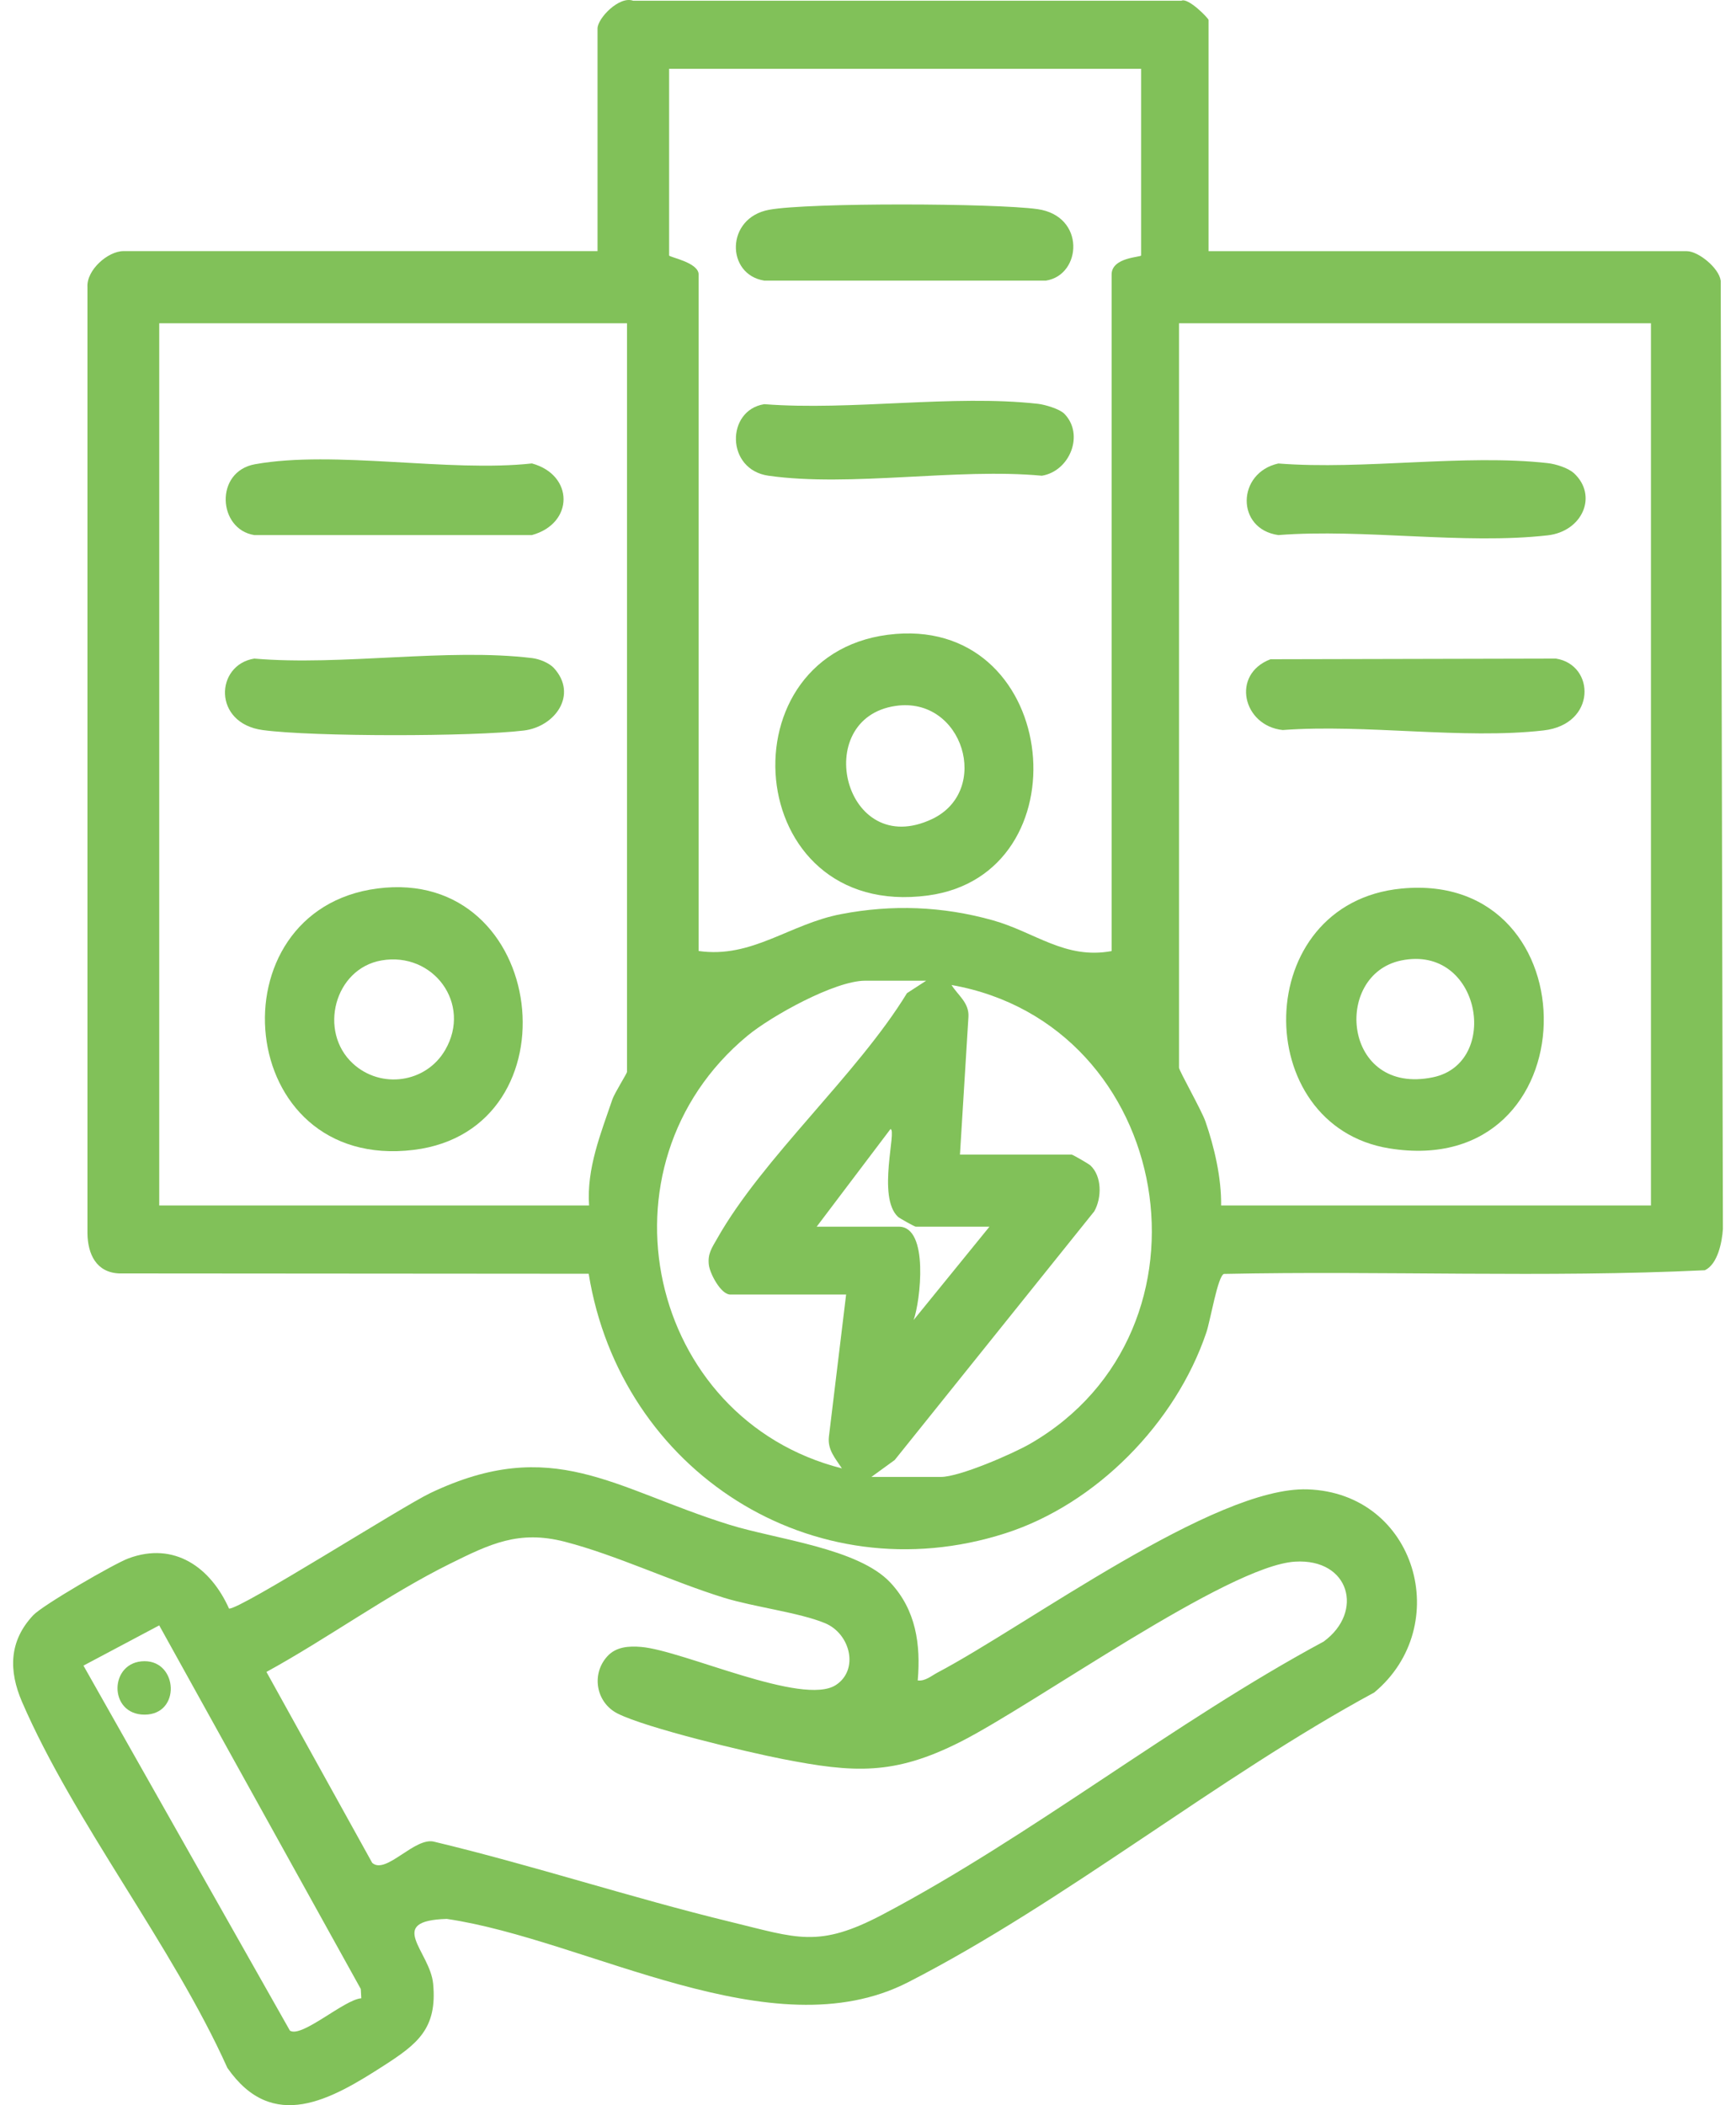 <svg width="66" height="80" viewBox="0 0 66 80" fill="none" xmlns="http://www.w3.org/2000/svg">
<g clip-path="url(#clip0_4043_7336)">
<path d="M45.948 9.545H64.132C64.562 9.545 65.354 10.178 65.419 10.669L65.502 46.703C65.47 47.211 65.301 48.044 64.817 48.27C58.751 48.561 52.621 48.283 46.532 48.41C46.295 48.49 46.019 50.178 45.862 50.639C44.698 54.08 41.674 57.159 38.223 58.266C30.904 60.615 23.594 55.906 22.381 48.404L4.53 48.391C3.666 48.357 3.334 47.665 3.325 46.862V10.91C3.285 10.26 4.104 9.543 4.693 9.543H22.717V1.083C22.717 0.696 23.543 -0.166 24.072 0.028H44.914C45.171 -0.103 45.948 0.696 45.948 0.76V9.545ZM43.384 2.614H25.439V9.707C25.439 9.776 26.561 9.967 26.561 10.432V36.139C28.59 36.43 30.007 35.114 31.976 34.738C33.917 34.365 35.833 34.438 37.738 34.97C39.347 35.42 40.494 36.469 42.262 36.142V10.432C42.262 9.771 43.384 9.778 43.384 9.707V2.614ZM23.838 12.284H6.054V45.809H22.396C22.299 44.397 22.839 43.081 23.28 41.783C23.365 41.533 23.838 40.792 23.838 40.732V12.284ZM62.769 12.284H44.824V40.571C44.824 40.685 45.682 42.192 45.83 42.62C46.17 43.6 46.44 44.772 46.425 45.809H62.767V12.284H62.769ZM35.212 37.268H32.89C31.742 37.268 29.322 38.609 28.408 39.367C22.466 44.3 24.622 53.931 32.008 55.8C31.76 55.423 31.456 55.092 31.514 54.594L32.168 49.194H27.764C27.41 49.194 26.993 48.408 26.95 48.072C26.897 47.646 27.066 47.418 27.261 47.075C28.996 43.998 32.581 40.848 34.482 37.741L35.212 37.268ZM33.129 56.125H35.773C36.477 56.125 38.489 55.253 39.165 54.864C46.637 50.555 44.64 38.928 36.175 37.431C36.423 37.825 36.847 38.105 36.819 38.635L36.496 43.876H40.743C40.783 43.876 41.391 44.227 41.455 44.287C41.898 44.7 41.892 45.519 41.603 46.031L34.016 55.481L33.132 56.123L33.129 56.125ZM31.047 46.615H34.172C35.33 46.615 34.989 49.457 34.735 50.161L37.618 46.615H34.814C34.775 46.615 34.206 46.3 34.142 46.242C33.331 45.491 34.11 42.92 33.853 42.907L31.049 46.615H31.047Z" fill="#81C159"/>
<path d="M34.893 63.86C35.18 63.888 35.401 63.69 35.638 63.562C39.037 61.773 46.181 56.476 49.713 56.597C53.852 56.739 55.282 61.79 52.247 64.316C46.301 67.533 40.471 72.285 34.519 75.33C29.343 77.976 22.344 73.708 16.983 72.92C14.641 72.993 16.349 74.145 16.467 75.383C16.63 77.091 15.868 77.674 14.594 78.495C12.58 79.791 10.371 81.064 8.644 78.581C6.553 73.932 2.827 69.268 0.838 64.674C0.327 63.489 0.337 62.363 1.264 61.379C1.628 60.994 4.338 59.422 4.886 59.219C6.634 58.571 8.011 59.57 8.708 61.129C9.147 61.16 15.271 57.258 16.358 56.739C21.017 54.519 23.325 56.567 27.719 57.938C29.51 58.498 32.629 58.828 33.855 60.145C34.821 61.181 35.009 62.486 34.891 63.858L34.893 63.86ZM23.087 62.944C23.423 62.574 23.911 62.546 24.378 62.585C25.983 62.723 30.523 64.852 31.779 64.032C32.665 63.455 32.333 62.085 31.368 61.683C30.403 61.28 28.669 61.069 27.524 60.716C25.542 60.102 23.41 59.086 21.469 58.586C19.727 58.139 18.637 58.666 17.107 59.424C14.759 60.585 12.445 62.268 10.13 63.535L14.151 70.791C14.678 71.258 15.782 69.772 16.527 69.992C20.3 70.896 24.01 72.119 27.777 73.034C30.313 73.65 31.113 74.042 33.56 72.752C39.215 69.772 44.649 65.434 50.325 62.38C51.866 61.252 51.312 59.219 49.238 59.344C46.676 59.497 39.319 64.779 36.498 66.2C33.984 67.466 32.468 67.374 29.761 66.846C28.421 66.586 24.562 65.666 23.474 65.113C22.666 64.701 22.466 63.627 23.089 62.942L23.087 62.944ZM6.052 61.767L3.173 63.295L11.022 77.166C11.472 77.455 13.092 75.98 13.736 75.937L13.717 75.584L6.052 61.764V61.767Z" fill="#81C159"/>
<path d="M53.281 33.766C60.622 33.056 60.517 44.873 52.827 43.641C47.491 42.788 47.538 34.322 53.281 33.766ZM53.272 36.499C50.653 37.041 51.053 41.651 54.482 40.937C57.071 40.396 56.292 35.874 53.272 36.499Z" fill="#81C159"/>
<path d="M48.304 25.052L59.156 25.027C60.65 25.264 60.701 27.526 58.685 27.757C55.616 28.108 51.904 27.507 48.767 27.742C47.251 27.582 46.787 25.623 48.307 25.05L48.304 25.052Z" fill="#81C159"/>
<path d="M59.834 17.977C60.763 18.832 60.162 20.193 58.843 20.343C55.669 20.705 51.847 20.083 48.6 20.333C46.98 20.105 47.014 17.966 48.6 17.613C51.847 17.867 55.674 17.243 58.848 17.6C59.143 17.633 59.62 17.781 59.834 17.979V17.977Z" fill="#81C159"/>
<path d="M14.346 33.764C20.844 32.92 22 42.931 15.728 43.697C8.882 44.532 8.045 34.583 14.346 33.764ZM14.504 36.497C12.715 36.807 12.092 39.197 13.417 40.416C14.481 41.395 16.195 41.158 16.925 39.901C17.95 38.138 16.465 36.157 14.504 36.497Z" fill="#81C159"/>
<path d="M9.697 17.641C12.715 17.099 17.062 17.958 20.223 17.611C21.828 18.05 21.824 19.896 20.223 20.333H9.667C8.282 20.115 8.147 17.919 9.695 17.641H9.697Z" fill="#81C159"/>
<path d="M21.062 25.39C21.98 26.402 21.101 27.617 19.915 27.761C17.974 27.996 11.91 28.002 9.992 27.744C8.075 27.486 8.184 25.264 9.667 25.027C12.982 25.313 17.011 24.615 20.238 25.009C20.508 25.042 20.882 25.192 21.062 25.39Z" fill="#81C159"/>
<path d="M34.061 24.09C40.334 23.588 41.229 33.23 35.281 34.029C28.157 34.985 27.404 24.622 34.061 24.09ZM34.052 26.825C30.794 27.298 32.092 32.705 35.435 31.125C37.701 30.052 36.616 26.454 34.052 26.825Z" fill="#81C159"/>
<path d="M40.456 15.714C41.239 16.502 40.678 17.904 39.61 18.078C36.391 17.777 32.333 18.518 29.217 18.078C27.59 17.848 27.597 15.589 29.056 15.359C32.355 15.615 36.237 14.984 39.465 15.346C39.73 15.376 40.28 15.54 40.458 15.718L40.456 15.714Z" fill="#81C159"/>
<path d="M29.243 7.971C30.764 7.693 37.838 7.721 39.444 7.947C41.278 8.206 41.13 10.447 39.769 10.663H29.054C27.597 10.434 27.577 8.275 29.243 7.971Z" fill="#81C159"/>
<path d="M5.493 63.127C6.771 63.123 6.88 65.16 5.493 65.158C4.106 65.156 4.145 63.132 5.493 63.127Z" fill="#81C159"/>
</g>
<defs>
<clipPath id="clip0_4043_7336">
<rect width="65" height="80" fill="white" transform="translate(0.5)"/>
</clipPath>
</defs>
</svg>

